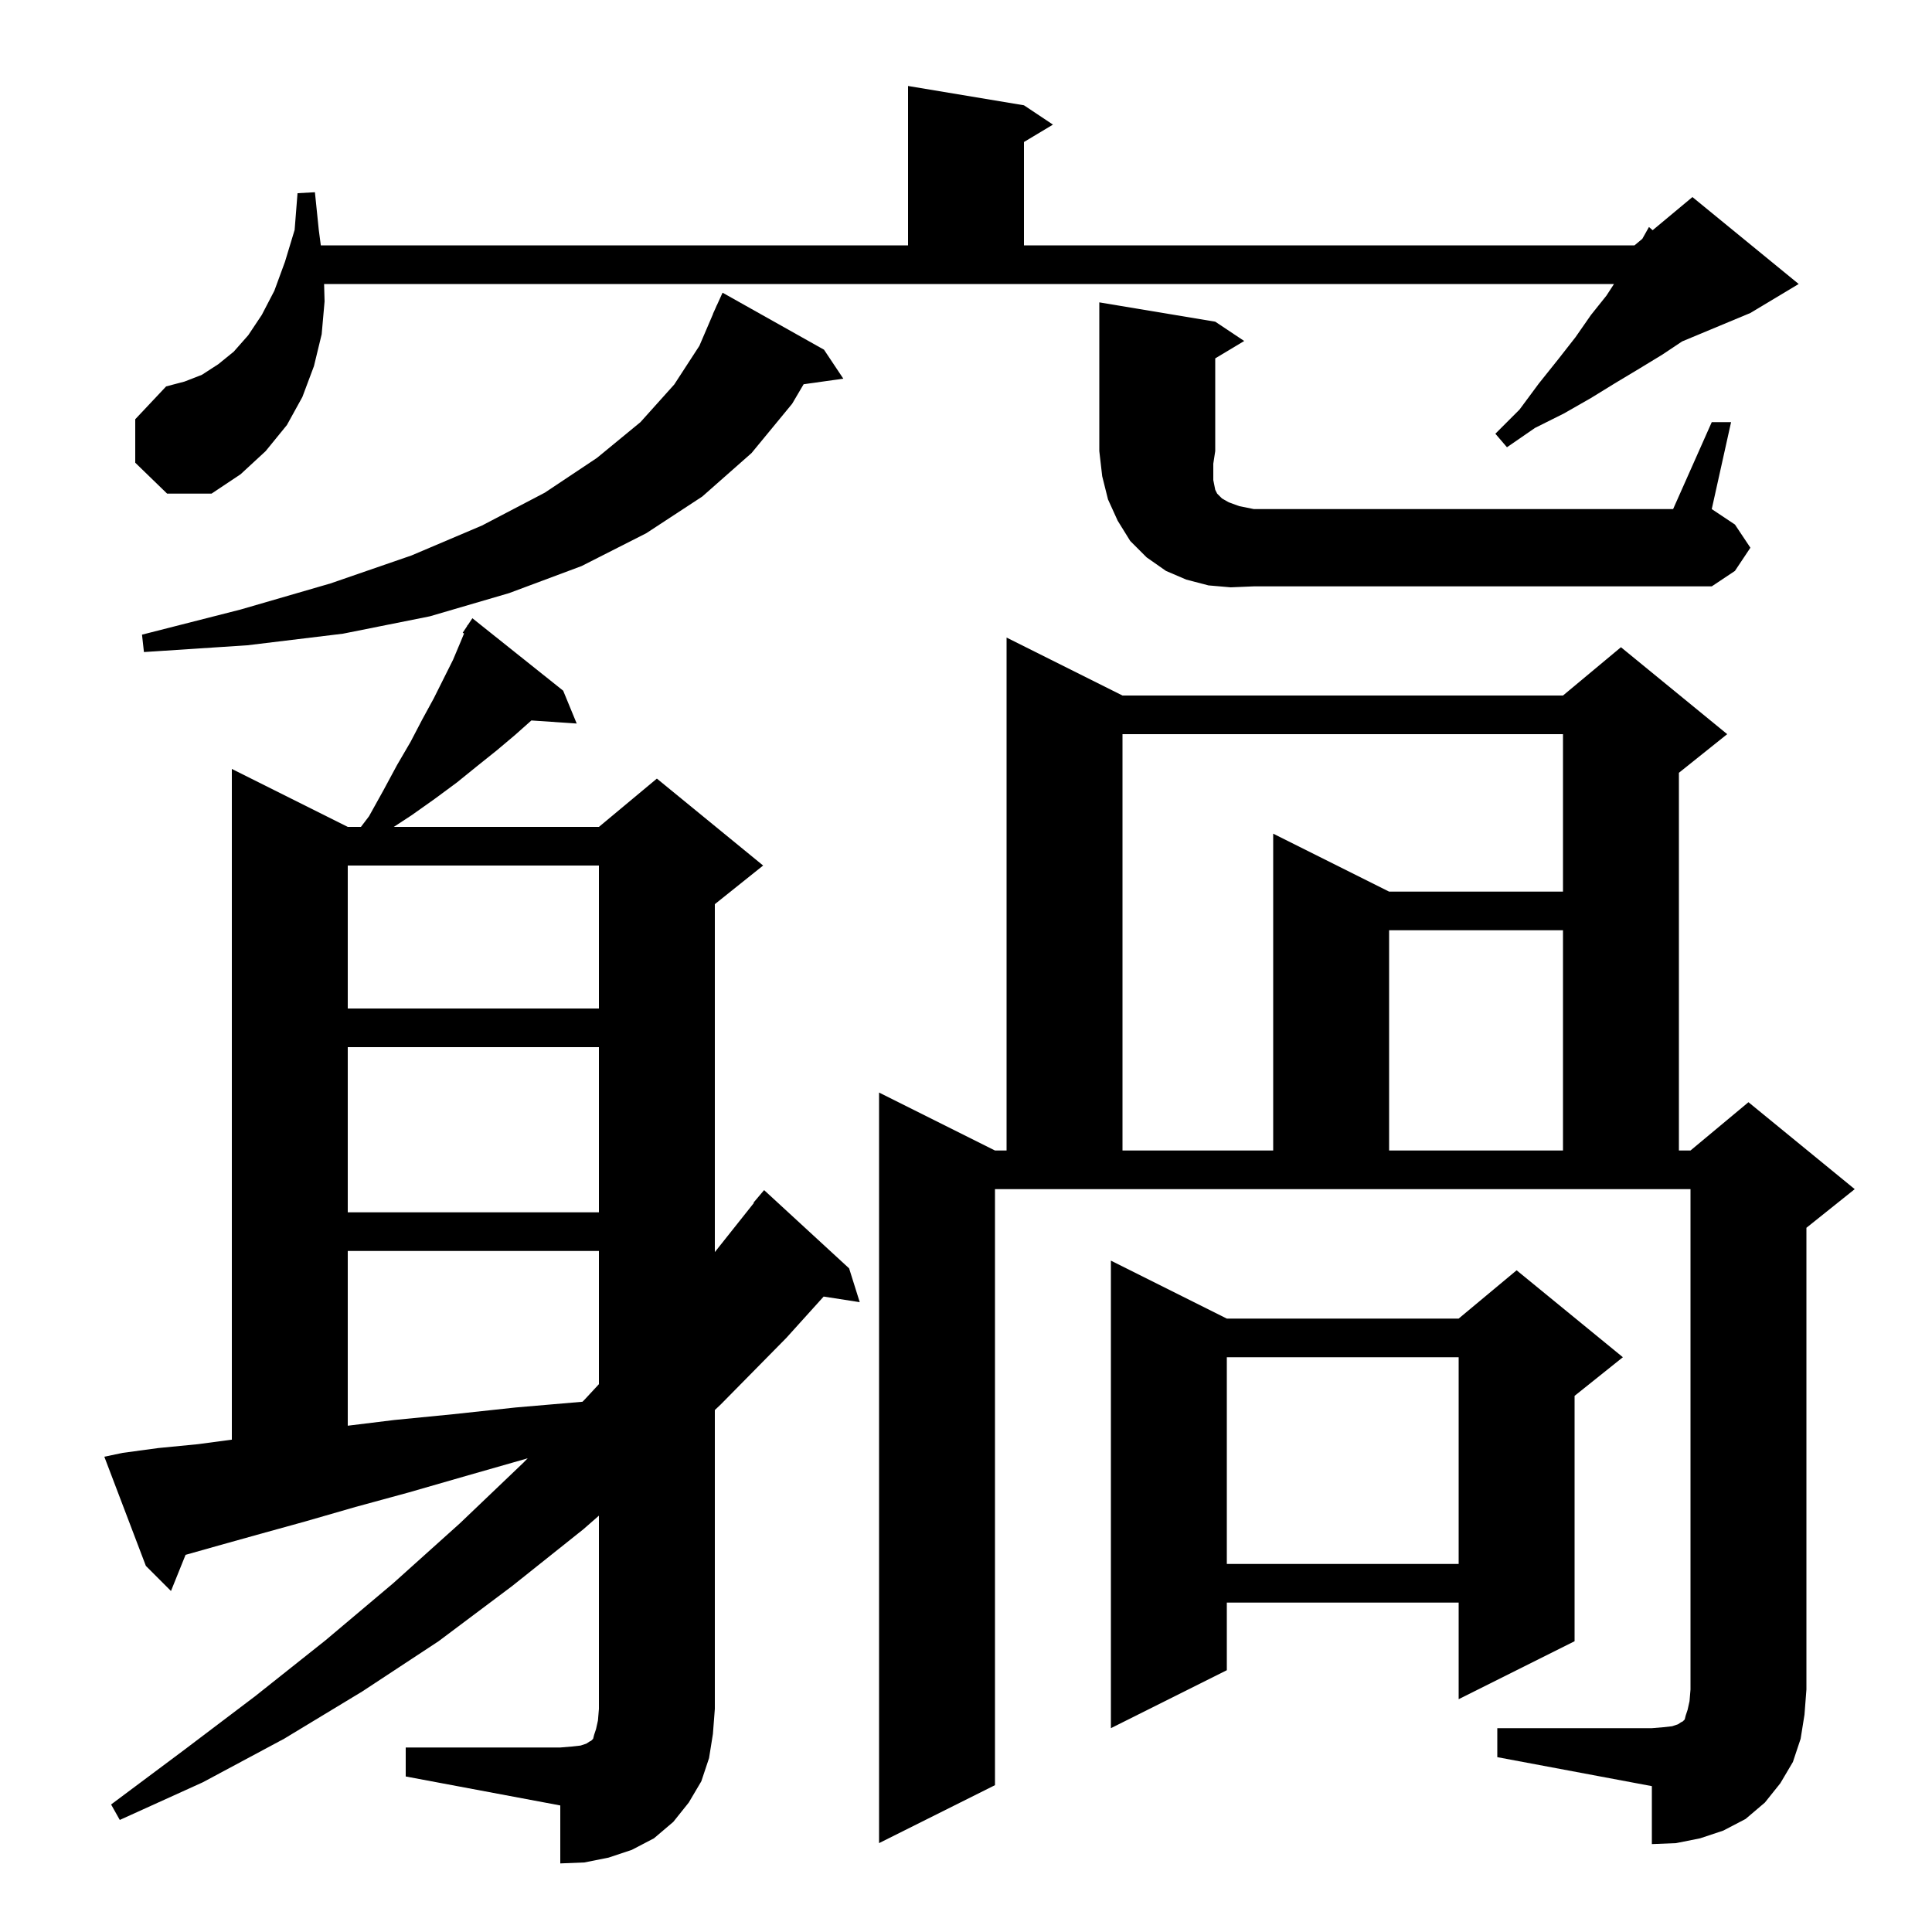 <svg xmlns="http://www.w3.org/2000/svg" xmlns:xlink="http://www.w3.org/1999/xlink" version="1.1" baseProfile="full" viewBox="0 0 200 200" width="200" height="200"><g fill="currentColor"><path d="M 42.0 180.9 L 58.0 180.9 L 59.2 180.8 L 60.1 180.7 L 60.7 180.5 L 61.0 180.3 L 61.2 180.2 L 61.4 180.0 L 61.5 179.6 L 61.7 179.0 L 61.9 178.1 L 62.0 176.9 L 62.0 156.9 L 60.4 158.3 L 53.0 164.2 L 45.4 169.9 L 37.5 175.1 L 29.4 180.0 L 21.0 184.5 L 12.4 188.4 L 11.5 186.8 L 19.0 181.2 L 26.4 175.6 L 33.7 169.8 L 40.7 163.9 L 47.6 157.7 L 54.2 151.4 L 54.63 150.957 L 54.5 151.0 L 48.2 152.8 L 42.3 154.5 L 36.8 156.0 L 31.6 157.5 L 26.9 158.8 L 22.6 160.0 L 19.209 160.957 L 17.7 164.7 L 15.1 162.1 L 10.8 150.8 L 12.7 150.4 L 16.4 149.9 L 20.5 149.5 L 24.0 149.033 L 24.0 79.6 L 36.0 85.6 L 37.364 85.6 L 38.2 84.5 L 39.7 81.8 L 41.1 79.2 L 42.5 76.8 L 43.7 74.5 L 44.9 72.3 L 46.9 68.3 L 47.7 66.4 L 48.038 65.58 L 47.9 65.5 L 48.346 64.831 L 48.4 64.7 L 48.423 64.716 L 48.9 64.0 L 58.3 71.5 L 59.7 74.9 L 55.008 74.582 L 53.3 76.1 L 51.4 77.7 L 49.4 79.3 L 47.3 81.0 L 45.0 82.7 L 42.6 84.4 L 40.765 85.6 L 62.0 85.6 L 68.0 80.6 L 79.0 89.6 L 74.0 93.6 L 74.0 129.616 L 78.042 124.529 L 78.0 124.5 L 79.1 123.2 L 87.9 131.3 L 89.0 134.8 L 85.264 134.22 L 81.4 138.5 L 74.6 145.4 L 74.0 145.966 L 74.0 176.9 L 73.8 179.5 L 73.4 182.0 L 72.6 184.4 L 71.3 186.6 L 69.7 188.6 L 67.7 190.3 L 65.4 191.5 L 63.0 192.3 L 60.5 192.8 L 58.0 192.9 L 58.0 186.9 L 42.0 183.9 Z M 155.0 178.9 L 171.0 178.9 L 172.2 178.8 L 173.1 178.7 L 173.7 178.5 L 174.0 178.3 L 174.2 178.2 L 174.4 178.0 L 174.5 177.6 L 174.7 177.0 L 174.9 176.1 L 175.0 174.9 L 175.0 123.1 L 103.0 123.1 L 103.0 184.8 L 91.0 190.8 L 91.0 113.1 L 103.0 119.1 L 104.2 119.1 L 104.2 66.0 L 116.2 72.0 L 161.8 72.0 L 167.8 67.0 L 178.8 76.0 L 173.8 80.0 L 173.8 119.1 L 175.0 119.1 L 181.0 114.1 L 192.0 123.1 L 187.0 127.1 L 187.0 174.9 L 186.8 177.5 L 186.4 180.0 L 185.6 182.4 L 184.3 184.6 L 182.7 186.6 L 180.7 188.3 L 178.4 189.5 L 176.0 190.3 L 173.5 190.8 L 171.0 190.9 L 171.0 184.9 L 155.0 181.9 Z M 127.0 136.5 L 151.0 136.5 L 157.0 131.5 L 168.0 140.5 L 163.0 144.5 L 163.0 169.9 L 151.0 175.9 L 151.0 165.9 L 127.0 165.9 L 127.0 172.9 L 115.0 178.9 L 115.0 130.5 Z M 127.0 140.5 L 127.0 161.9 L 151.0 161.9 L 151.0 140.5 Z M 36.0 129.5 L 36.0 147.589 L 40.8 147.0 L 46.9 146.4 L 53.4 145.7 L 60.301 145.108 L 60.6 144.8 L 62.0 143.289 L 62.0 129.5 Z M 36.0 108.4 L 36.0 125.5 L 62.0 125.5 L 62.0 108.4 Z M 116.2 76.0 L 116.2 119.1 L 131.8 119.1 L 131.8 86.3 L 143.8 92.3 L 161.8 92.3 L 161.8 76.0 Z M 143.8 96.3 L 143.8 119.1 L 161.8 119.1 L 161.8 96.3 Z M 36.0 89.6 L 36.0 104.4 L 62.0 104.4 L 62.0 89.6 Z M 85.3 36.2 L 87.3 39.2 L 83.192 39.777 L 82.0 41.8 L 77.8 46.9 L 72.7 51.4 L 66.9 55.2 L 60.2 58.6 L 52.7 61.4 L 44.5 63.8 L 35.5 65.6 L 25.6 66.8 L 14.9 67.5 L 14.7 65.7 L 24.9 63.1 L 34.2 60.4 L 42.6 57.5 L 49.9 54.4 L 56.4 51.0 L 61.8 47.4 L 66.3 43.7 L 69.8 39.8 L 72.4 35.8 L 73.813 32.504 L 73.8 32.5 L 74.05 31.95 L 74.2 31.6 L 74.208 31.603 L 74.8 30.3 Z M 127.4 60.8 L 125.1 60.6 L 122.8 60.0 L 120.7 59.1 L 118.7 57.7 L 117.0 56.0 L 115.7 53.9 L 114.7 51.7 L 114.1 49.3 L 113.8 46.7 L 113.8 31.3 L 125.8 33.3 L 128.8 35.3 L 125.8 37.1 L 125.8 46.7 L 125.6 48.0 L 125.6 49.7 L 125.8 50.7 L 126.0 51.1 L 126.5 51.6 L 127.2 52.0 L 128.3 52.4 L 129.8 52.7 L 173.2 52.7 L 177.2 43.7 L 179.2 43.7 L 177.2 52.7 L 179.6 54.3 L 181.2 56.7 L 179.6 59.1 L 177.2 60.7 L 129.8 60.7 Z M 14.0 47.9 L 14.0 43.4 L 17.2 40.0 L 19.1 39.5 L 20.9 38.8 L 22.6 37.7 L 24.2 36.4 L 25.7 34.7 L 27.1 32.6 L 28.4 30.1 L 29.5 27.1 L 30.5 23.8 L 30.8 20.0 L 32.6 19.9 L 33.0 23.8 L 33.211 25.4 L 94.0 25.4 L 94.0 8.9 L 106.0 10.9 L 109.0 12.9 L 106.0 14.7 L 106.0 25.4 L 169.2 25.4 L 170.012 24.724 L 170.7 23.5 L 171.08 23.833 L 175.2 20.4 L 186.2 29.4 L 181.2 32.4 L 174.133 35.344 L 172.1 36.7 L 169.8 38.1 L 167.3 39.6 L 164.7 41.2 L 161.9 42.8 L 158.9 44.3 L 156.0 46.3 L 154.8 44.9 L 157.3 42.4 L 159.3 39.7 L 161.3 37.2 L 163.1 34.9 L 164.7 32.6 L 166.3 30.6 L 167.08 29.4 L 33.55 29.4 L 33.6 31.2 L 33.3 34.6 L 32.5 37.9 L 31.3 41.1 L 29.7 44.0 L 27.5 46.7 L 24.9 49.1 L 21.9 51.1 L 17.3 51.1 Z "/></g></svg>
